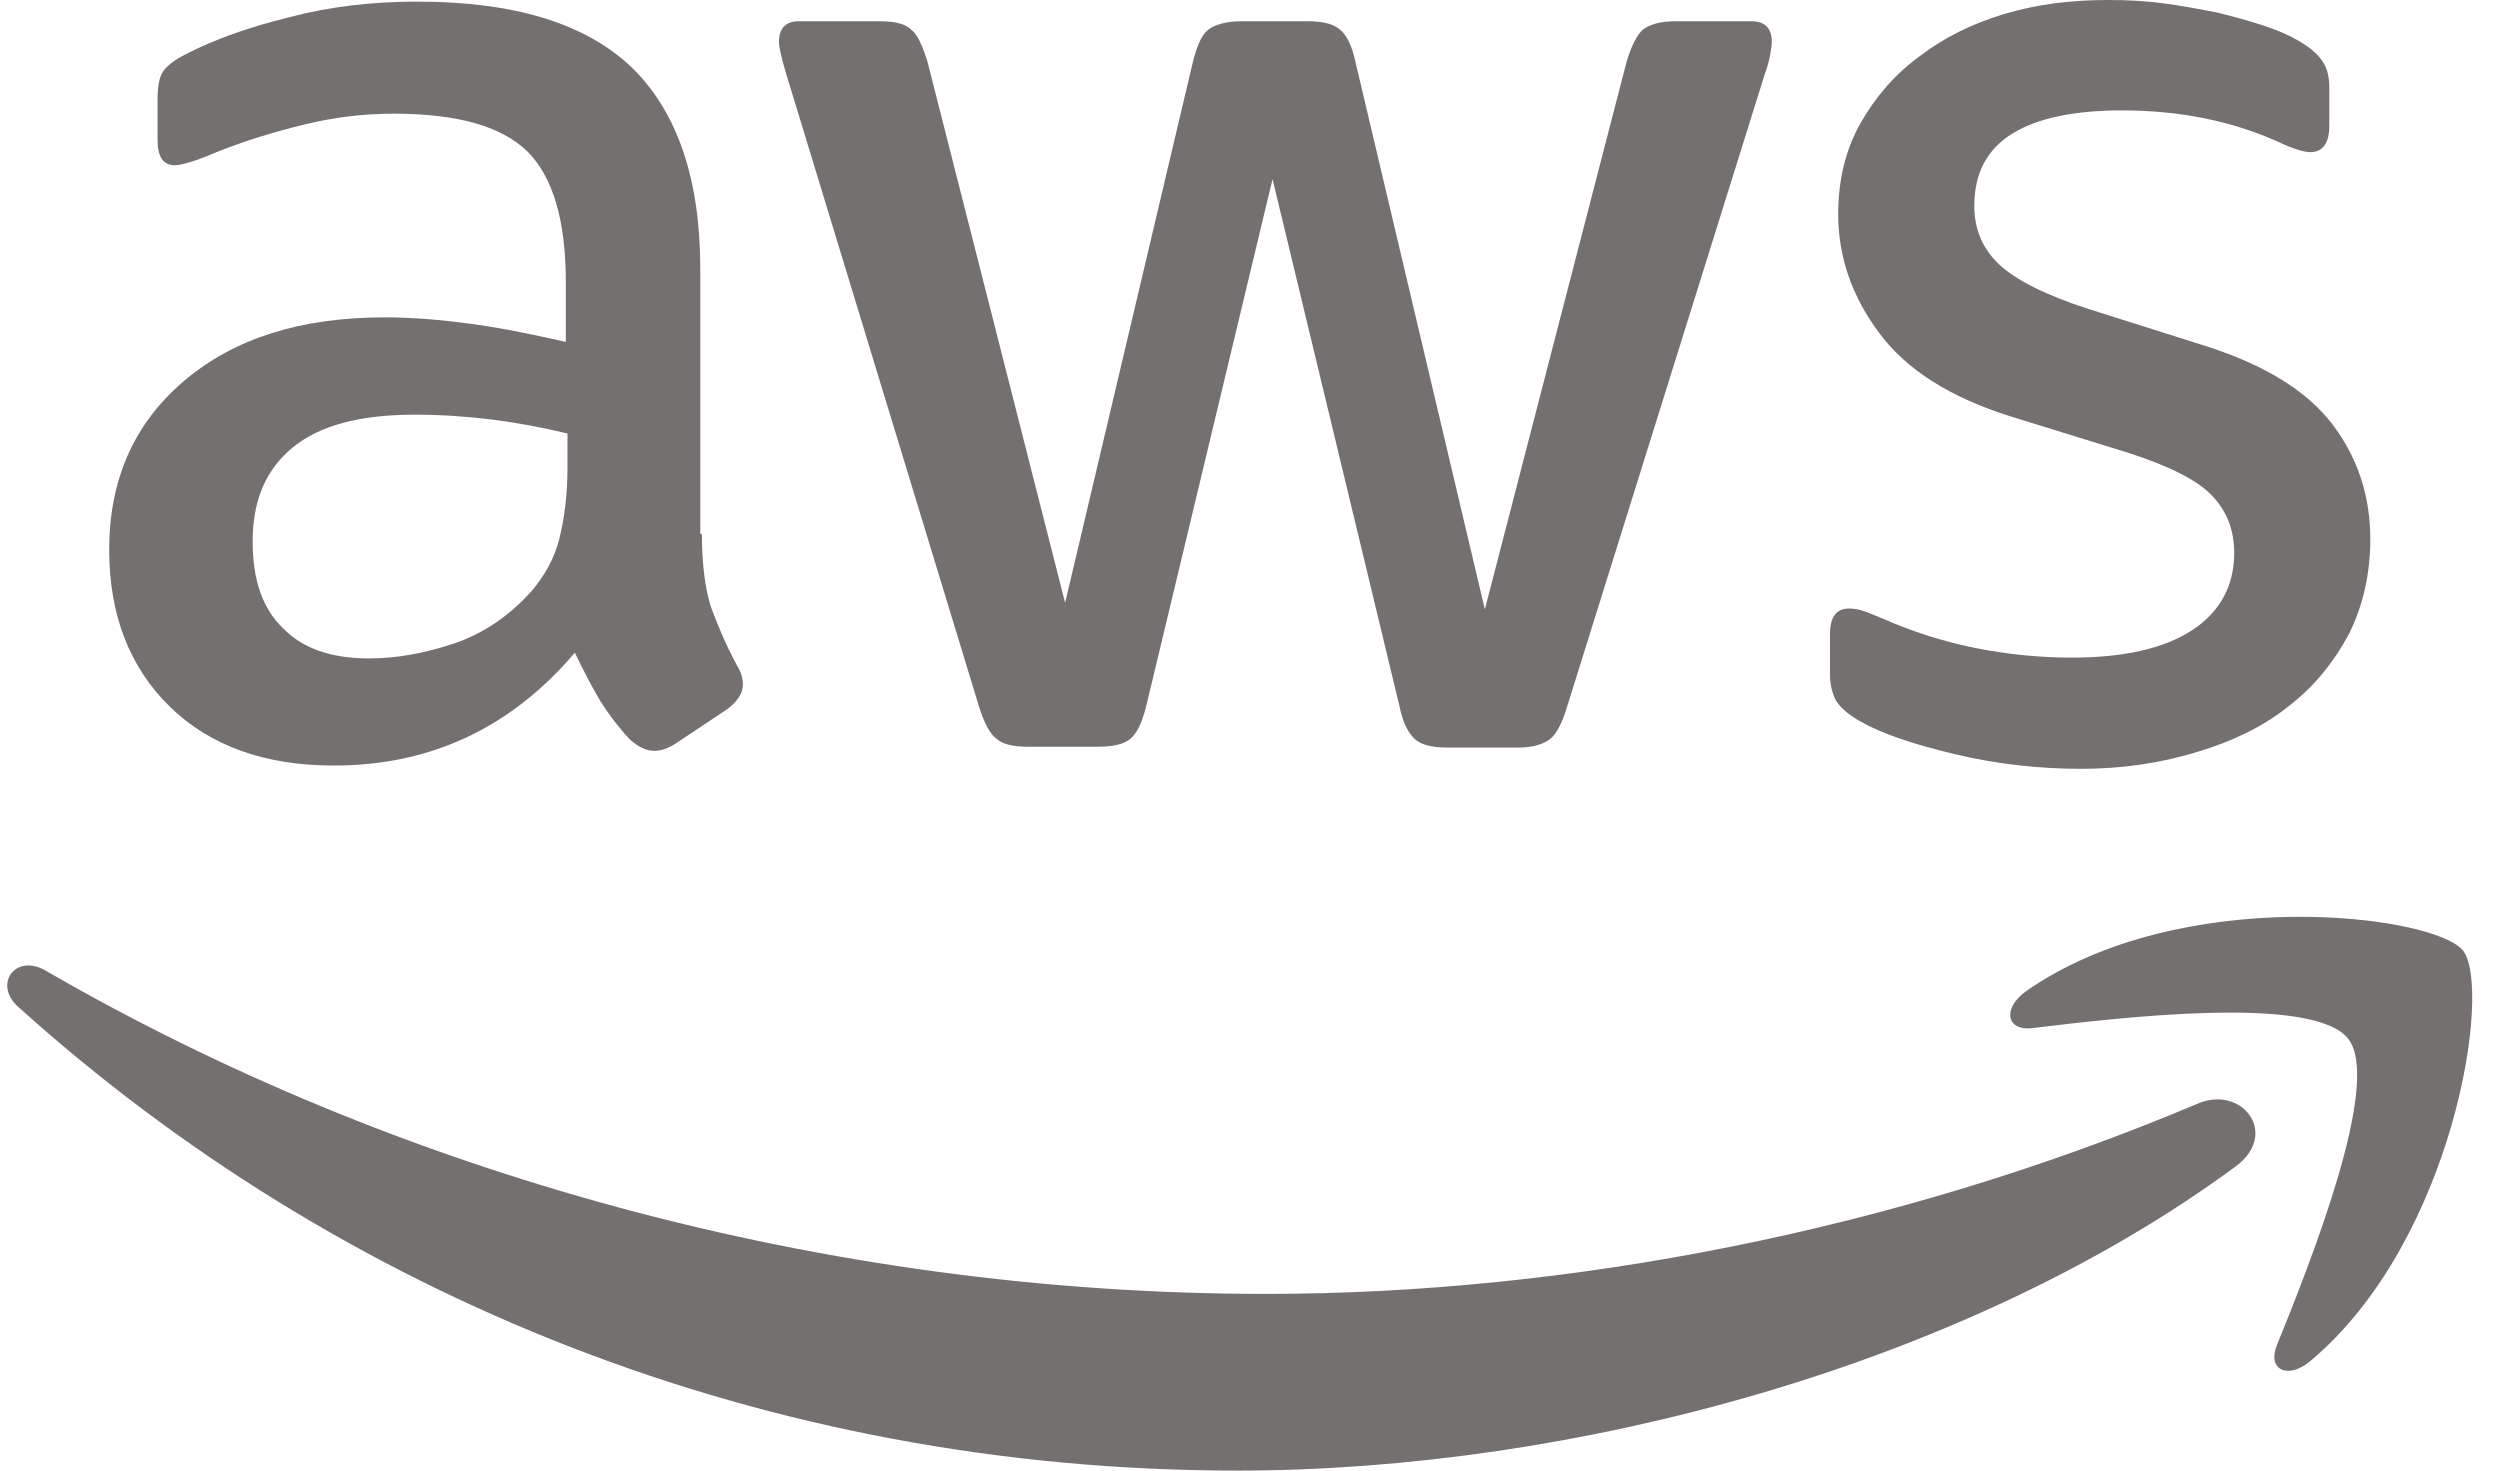 <?xml version="1.0" encoding="UTF-8"?> <svg xmlns="http://www.w3.org/2000/svg" width="68" height="40" viewBox="0 0 68 40" fill="none"><path d="M19.092 14.527C19.092 15.35 19.181 16.018 19.337 16.507C19.516 16.997 19.739 17.531 20.051 18.109C20.163 18.287 20.207 18.465 20.207 18.621C20.207 18.843 20.073 19.066 19.784 19.288L18.379 20.223C18.178 20.356 17.977 20.423 17.799 20.423C17.576 20.423 17.353 20.311 17.13 20.111C16.818 19.777 16.55 19.422 16.327 19.066C16.104 18.687 15.881 18.265 15.636 17.753C13.896 19.8 11.711 20.823 9.08 20.823C7.207 20.823 5.713 20.289 4.62 19.221C3.527 18.154 2.97 16.73 2.97 14.95C2.97 13.059 3.639 11.524 4.999 10.367C6.359 9.21 8.166 8.632 10.462 8.632C11.22 8.632 12.001 8.699 12.826 8.81C13.651 8.921 14.499 9.099 15.39 9.299V7.675C15.39 5.984 15.034 4.805 14.342 4.116C13.629 3.426 12.425 3.092 10.708 3.092C9.927 3.092 9.124 3.181 8.299 3.382C7.474 3.582 6.671 3.826 5.891 4.138C5.534 4.294 5.267 4.383 5.11 4.427C4.954 4.472 4.843 4.494 4.754 4.494C4.441 4.494 4.285 4.271 4.285 3.804V2.714C4.285 2.358 4.33 2.091 4.441 1.935C4.553 1.78 4.754 1.624 5.066 1.468C5.846 1.068 6.783 0.734 7.876 0.467C8.968 0.178 10.128 0.044 11.354 0.044C14.008 0.044 15.948 0.645 17.197 1.847C18.423 3.048 19.048 4.872 19.048 7.319V14.527H19.092ZM10.039 17.909C10.774 17.909 11.533 17.775 12.335 17.508C13.138 17.241 13.852 16.752 14.454 16.084C14.811 15.662 15.078 15.195 15.212 14.661C15.346 14.127 15.435 13.482 15.435 12.725V11.791C14.789 11.635 14.097 11.502 13.384 11.413C12.67 11.324 11.979 11.279 11.287 11.279C9.793 11.279 8.701 11.568 7.965 12.169C7.229 12.77 6.872 13.615 6.872 14.727C6.872 15.773 7.14 16.552 7.697 17.086C8.232 17.642 9.013 17.909 10.039 17.909ZM27.945 20.311C27.544 20.311 27.276 20.245 27.098 20.089C26.919 19.956 26.763 19.644 26.63 19.221L21.389 2.024C21.255 1.58 21.188 1.29 21.188 1.135C21.188 0.779 21.367 0.578 21.724 0.578H23.909C24.333 0.578 24.622 0.645 24.779 0.801C24.957 0.934 25.091 1.246 25.225 1.669L28.971 16.396L32.45 1.669C32.561 1.224 32.695 0.934 32.873 0.801C33.052 0.667 33.364 0.578 33.765 0.578H35.549C35.973 0.578 36.263 0.645 36.441 0.801C36.62 0.934 36.776 1.246 36.865 1.669L40.388 16.574L44.246 1.669C44.38 1.224 44.536 0.934 44.692 0.801C44.87 0.667 45.16 0.578 45.562 0.578H47.636C47.992 0.578 48.193 0.756 48.193 1.135C48.193 1.246 48.171 1.357 48.148 1.491C48.126 1.624 48.082 1.802 47.992 2.047L42.618 19.244C42.484 19.689 42.328 19.978 42.15 20.111C41.971 20.245 41.682 20.334 41.303 20.334H39.385C38.961 20.334 38.671 20.267 38.493 20.111C38.314 19.956 38.158 19.666 38.069 19.221L34.613 4.872L31.179 19.199C31.067 19.644 30.933 19.933 30.755 20.089C30.576 20.245 30.264 20.311 29.863 20.311H27.945ZM56.6 20.912C55.44 20.912 54.281 20.779 53.166 20.512C52.051 20.245 51.181 19.956 50.601 19.622C50.245 19.422 49.999 19.199 49.91 18.999C49.821 18.799 49.776 18.576 49.776 18.376V17.241C49.776 16.774 49.955 16.552 50.289 16.552C50.423 16.552 50.557 16.574 50.691 16.619C50.824 16.663 51.025 16.752 51.248 16.841C52.006 17.175 52.831 17.442 53.701 17.62C54.593 17.798 55.463 17.887 56.355 17.887C57.76 17.887 58.852 17.642 59.61 17.152C60.369 16.663 60.77 15.951 60.77 15.039C60.77 14.416 60.569 13.904 60.168 13.482C59.767 13.059 59.008 12.681 57.916 12.325L54.682 11.324C53.054 10.812 51.85 10.056 51.114 9.055C50.378 8.076 49.999 6.986 49.999 5.829C49.999 4.894 50.2 4.071 50.601 3.359C51.003 2.647 51.538 2.024 52.207 1.535C52.876 1.023 53.634 0.645 54.526 0.378C55.418 0.111 56.355 0 57.336 0C57.827 0 58.339 0.022 58.83 0.089C59.343 0.156 59.811 0.245 60.279 0.334C60.725 0.445 61.149 0.556 61.55 0.69C61.952 0.823 62.264 0.957 62.487 1.09C62.799 1.268 63.022 1.446 63.156 1.646C63.29 1.824 63.357 2.069 63.357 2.38V3.426C63.357 3.893 63.178 4.138 62.844 4.138C62.665 4.138 62.376 4.049 61.996 3.871C60.725 3.293 59.298 3.003 57.715 3.003C56.444 3.003 55.44 3.204 54.749 3.626C54.058 4.049 53.701 4.694 53.701 5.606C53.701 6.229 53.924 6.763 54.37 7.186C54.816 7.608 55.641 8.031 56.823 8.409L59.989 9.41C61.595 9.922 62.755 10.634 63.446 11.546C64.137 12.458 64.472 13.504 64.472 14.661C64.472 15.617 64.271 16.485 63.892 17.241C63.49 17.998 62.955 18.665 62.264 19.199C61.573 19.755 60.748 20.156 59.789 20.445C58.785 20.756 57.737 20.912 56.6 20.912Z" fill="#747070"></path><path d="M60.814 31.724C53.478 37.13 42.819 40 33.654 40C20.809 40 9.236 35.261 0.494 27.386C-0.197 26.763 0.427 25.918 1.252 26.407C10.707 31.88 22.37 35.194 34.434 35.194C42.573 35.194 51.516 33.504 59.744 30.033C60.971 29.477 62.019 30.834 60.814 31.724Z" fill="#747070"></path><path d="M63.869 28.253C62.932 27.052 57.67 27.675 55.284 27.964C54.57 28.053 54.459 27.43 55.105 26.963C59.298 24.027 66.188 24.872 66.991 25.851C67.794 26.852 66.768 33.726 62.843 37.019C62.241 37.531 61.661 37.264 61.929 36.596C62.821 34.394 64.806 29.433 63.869 28.253Z" fill="#747070"></path></svg> 